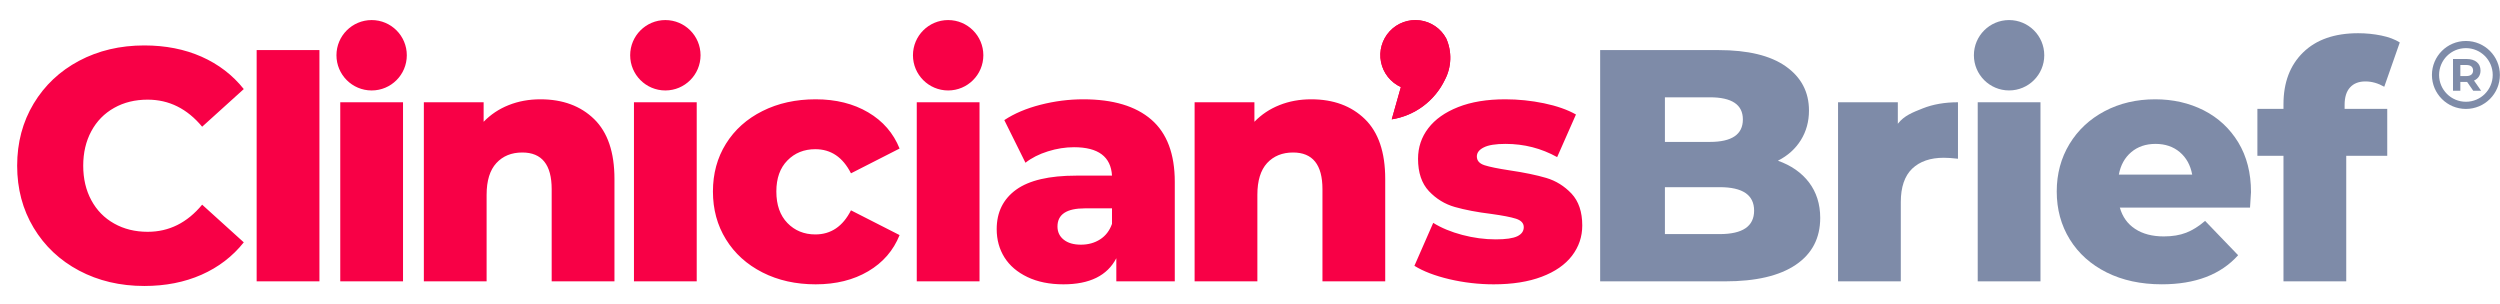 <svg xmlns="http://www.w3.org/2000/svg" width="115" height="14" viewBox="0 0 115 14" fill="none"><path d="M64.02 5.49C64.195 4.887 64.275 4.584 64.44 4.005C64.207 3.899 64.003 3.739 63.844 3.539C63.685 3.338 63.576 3.103 63.526 2.852C63.475 2.601 63.486 2.342 63.556 2.096C63.626 1.849 63.753 1.623 63.927 1.436C64.102 1.249 64.318 1.106 64.559 1.019C64.799 0.932 65.057 0.903 65.311 0.936C65.565 0.968 65.807 1.06 66.019 1.205C66.23 1.349 66.403 1.542 66.525 1.767C66.66 2.069 66.724 2.397 66.713 2.728C66.702 3.058 66.616 3.382 66.462 3.674C66.231 4.152 65.889 4.566 65.464 4.883C65.039 5.199 64.543 5.407 64.02 5.49Z" fill="#F80046"></path><path d="M37.505 6.863C38.224 6.863 38.771 7.233 39.145 7.973L41.381 6.833C41.096 6.124 40.616 5.569 39.937 5.169C39.258 4.769 38.453 4.568 37.521 4.568C36.608 4.568 35.793 4.747 35.074 5.108C34.355 5.467 33.794 5.969 33.394 6.612C32.993 7.256 32.795 7.988 32.795 8.808C32.795 9.629 32.993 10.363 33.394 11.011C33.794 11.66 34.355 12.166 35.074 12.532C35.793 12.897 36.608 13.079 37.521 13.079C38.453 13.079 39.258 12.879 39.937 12.479C40.616 12.079 41.096 11.524 41.381 10.814L39.145 9.675C38.771 10.414 38.224 10.784 37.505 10.784C36.989 10.784 36.561 10.608 36.222 10.26C35.882 9.91 35.712 9.426 35.712 8.808C35.712 8.2 35.882 7.724 36.222 7.38C36.561 7.034 36.989 6.863 37.505 6.863ZM42.171 12.942H45.058V4.705H42.171V12.942ZM43.615 0.923C42.721 0.923 41.996 1.648 41.996 2.542C41.996 3.436 42.721 4.161 43.615 4.161C44.508 4.161 45.234 3.436 45.234 2.542C45.234 1.648 44.508 0.923 43.615 0.923ZM72.29 8.906C71.959 8.558 71.573 8.317 71.127 8.185C70.68 8.053 70.119 7.936 69.44 7.836C68.902 7.754 68.519 7.676 68.285 7.6C68.052 7.524 67.935 7.389 67.935 7.197C67.935 7.025 68.041 6.886 68.255 6.78C68.467 6.672 68.802 6.619 69.257 6.619C70.109 6.619 70.9 6.822 71.629 7.227L72.494 5.267C72.1 5.044 71.608 4.872 71.021 4.75C70.433 4.629 69.84 4.568 69.242 4.568C68.4 4.568 67.679 4.687 67.076 4.925C66.474 5.163 66.015 5.487 65.701 5.898C65.387 6.308 65.23 6.777 65.23 7.304C65.23 7.942 65.398 8.438 65.731 8.793C66.066 9.147 66.463 9.391 66.924 9.522C67.386 9.653 67.946 9.761 68.603 9.841C69.12 9.913 69.498 9.985 69.736 10.061C69.974 10.139 70.093 10.267 70.093 10.449C70.093 10.633 69.995 10.771 69.798 10.867C69.599 10.963 69.267 11.011 68.802 11.011C68.294 11.011 67.784 10.943 67.267 10.807C66.75 10.671 66.304 10.486 65.928 10.252L65.063 12.227C65.468 12.48 66.006 12.686 66.674 12.844C67.343 13 68.022 13.079 68.71 13.079C69.572 13.079 70.309 12.962 70.922 12.729C71.535 12.497 71.999 12.174 72.312 11.765C72.626 11.354 72.784 10.89 72.784 10.373C72.784 9.746 72.618 9.256 72.29 8.906ZM60.316 4.568C59.79 4.568 59.303 4.656 58.858 4.834C58.411 5.011 58.027 5.267 57.703 5.602V4.705H54.952V12.942H57.839V8.959C57.839 8.312 57.989 7.826 58.286 7.501C58.587 7.177 58.984 7.015 59.481 7.015C60.383 7.015 60.833 7.577 60.833 8.702V12.942H63.72V8.23C63.72 7.004 63.409 6.087 62.786 5.479C62.162 4.872 61.339 4.568 60.316 4.568ZM51.152 10.298C51.042 10.611 50.858 10.849 50.605 11.011C50.352 11.174 50.058 11.255 49.723 11.255C49.39 11.255 49.126 11.18 48.934 11.027C48.741 10.875 48.644 10.672 48.644 10.419C48.644 9.861 49.065 9.584 49.907 9.584H51.152V10.298ZM52.961 5.502C52.241 4.879 51.198 4.568 49.831 4.568C49.171 4.568 48.515 4.652 47.862 4.819C47.209 4.987 46.654 5.222 46.198 5.525L47.171 7.486C47.454 7.263 47.798 7.089 48.204 6.962C48.609 6.834 49.009 6.772 49.405 6.772C50.519 6.772 51.102 7.207 51.152 8.079H49.511C48.265 8.079 47.342 8.294 46.745 8.724C46.148 9.155 45.848 9.761 45.848 10.54C45.848 11.027 45.967 11.46 46.205 11.841C46.443 12.219 46.795 12.521 47.262 12.744C47.728 12.967 48.28 13.079 48.918 13.079C50.125 13.079 50.934 12.679 51.351 11.878V12.942H54.04V8.367C54.04 7.081 53.681 6.125 52.961 5.502ZM11.806 12.942H14.694V2.304H11.806V12.942ZM15.652 12.942H18.539V4.705H15.652V12.942ZM5.25 4.963C5.7 4.709 6.214 4.584 6.793 4.584C7.775 4.584 8.61 4.999 9.299 5.829L11.214 4.097C10.697 3.448 10.048 2.953 9.269 2.607C8.489 2.263 7.612 2.09 6.639 2.09C5.525 2.09 4.525 2.327 3.638 2.797C2.752 3.268 2.055 3.924 1.548 4.766C1.042 5.607 0.789 6.559 0.789 7.622C0.789 8.686 1.042 9.638 1.548 10.479C2.055 11.321 2.752 11.977 3.638 12.448C4.525 12.918 5.525 13.155 6.639 13.155C7.612 13.155 8.489 12.982 9.269 12.638C10.048 12.294 10.697 11.797 11.214 11.148L9.299 9.415C8.61 10.248 7.775 10.663 6.793 10.663C6.214 10.663 5.7 10.536 5.25 10.282C4.798 10.029 4.449 9.672 4.201 9.211C3.952 8.75 3.828 8.221 3.828 7.622C3.828 7.025 3.952 6.496 4.201 6.034C4.449 5.573 4.798 5.217 5.25 4.963ZM30.606 0.923C29.712 0.923 28.988 1.648 28.988 2.542C28.988 3.436 29.712 4.161 30.606 4.161C31.5 4.161 32.225 3.436 32.225 2.542C32.225 1.648 31.5 0.923 30.606 0.923ZM24.86 4.568C24.335 4.568 23.848 4.656 23.402 4.834C22.955 5.011 22.572 5.267 22.247 5.602V4.705H19.497V12.942H22.384V8.959C22.384 8.312 22.534 7.826 22.833 7.501C23.131 7.177 23.528 7.015 24.025 7.015C24.927 7.015 25.377 7.577 25.377 8.702V12.942H28.265V8.23C28.265 7.004 27.954 6.087 27.331 5.479C26.708 4.872 25.884 4.568 24.86 4.568ZM29.162 12.942H32.049V4.705H29.162V12.942ZM17.096 0.923C16.202 0.923 15.477 1.648 15.477 2.542C15.477 3.436 16.202 4.161 17.096 4.161C17.99 4.161 18.713 3.436 18.713 2.542C18.713 1.648 17.99 0.923 17.096 0.923Z" fill="#F80046"></path><path d="M64.02 5.49C64.195 4.887 64.275 4.584 64.44 4.005C64.207 3.899 64.003 3.739 63.844 3.539C63.685 3.338 63.576 3.103 63.526 2.852C63.475 2.601 63.486 2.342 63.556 2.096C63.626 1.849 63.753 1.623 63.927 1.436C64.102 1.249 64.318 1.106 64.559 1.019C64.799 0.932 65.057 0.903 65.311 0.936C65.565 0.968 65.807 1.06 66.019 1.205C66.23 1.349 66.403 1.542 66.525 1.767C66.66 2.069 66.724 2.397 66.713 2.728C66.702 3.058 66.616 3.382 66.462 3.674C66.231 4.152 65.889 4.566 65.464 4.883C65.039 5.199 64.543 5.407 64.02 5.49Z" fill="#F80046"></path><path d="M87.3 5.693V4.704H84.55V12.942H87.437V9.294C87.437 8.604 87.613 8.093 87.961 7.758C88.311 7.425 88.795 7.257 89.413 7.257C89.586 7.257 89.803 7.272 90.067 7.302V4.704C89.459 4.704 88.919 4.798 88.448 4.985C87.977 5.173 87.594 5.317 87.3 5.693ZM79.11 10.768H76.586V8.61H79.11C80.163 8.61 80.689 8.969 80.689 9.689C80.689 10.408 80.163 10.768 79.11 10.768ZM76.586 4.476H78.654C79.666 4.476 80.172 4.815 80.172 5.494C80.172 6.184 79.666 6.528 78.654 6.528H76.586V4.476ZM81.784 7.393C82.24 7.161 82.591 6.844 82.84 6.444C83.088 6.044 83.213 5.591 83.213 5.085C83.213 4.233 82.858 3.557 82.149 3.055C81.439 2.554 80.406 2.304 79.048 2.304H73.607V12.942H79.353C80.771 12.942 81.855 12.689 82.605 12.181C83.354 11.675 83.73 10.955 83.73 10.023C83.73 9.385 83.555 8.841 83.213 8.389C82.869 7.939 82.391 7.607 81.784 7.393Z" fill="#7E8BA8"></path><path d="M108.103 4.021C107.935 4.203 107.852 4.471 107.852 4.826V5.008H109.813V7.166H107.927V12.942H105.04V7.166H103.84V5.008H105.04V4.795C105.04 3.792 105.342 2.998 105.945 2.41C106.548 1.822 107.391 1.528 108.474 1.528C108.84 1.528 109.194 1.564 109.538 1.634C109.884 1.705 110.167 1.811 110.39 1.953L109.676 3.991C109.391 3.828 109.103 3.746 108.809 3.746C108.505 3.746 108.27 3.837 108.103 4.021Z" fill="#7E8BA8"></path><path fill-rule="evenodd" clip-rule="evenodd" d="M101.373 5.076C100.705 4.738 99.959 4.568 99.139 4.568C98.278 4.568 97.502 4.75 96.814 5.114C96.124 5.479 95.585 5.984 95.195 6.626C94.806 7.27 94.61 7.996 94.61 8.807C94.61 9.629 94.81 10.362 95.21 11.011C95.611 11.66 96.176 12.166 96.905 12.531C97.634 12.895 98.48 13.078 99.444 13.078C100.983 13.078 102.154 12.633 102.954 11.74L101.434 10.161C101.14 10.414 100.849 10.596 100.561 10.706C100.271 10.819 99.928 10.875 99.534 10.875C99.007 10.875 98.569 10.761 98.219 10.532C97.87 10.305 97.634 9.977 97.513 9.551H103.501C103.531 9.097 103.546 8.859 103.546 8.838C103.546 7.955 103.351 7.195 102.961 6.55C102.57 5.908 102.041 5.417 101.373 5.076ZM97.467 8.033C97.547 7.596 97.738 7.252 98.037 6.999C98.336 6.746 98.708 6.619 99.154 6.619C99.6 6.619 99.972 6.746 100.271 6.999C100.57 7.252 100.761 7.596 100.841 8.033H97.467Z" fill="#7E8BA8"></path><path d="M90.799 2.542C90.799 1.647 91.525 0.923 92.417 0.923C93.312 0.923 94.036 1.647 94.036 2.542C94.036 3.436 93.312 4.16 92.417 4.16C91.525 4.16 90.799 3.436 90.799 2.542Z" fill="#7E8BA8"></path><path d="M93.862 12.942H90.975V4.704H93.862V12.942Z" fill="#7E8BA8"></path><path d="M114.131 4.174L113.804 3.705C113.994 3.624 114.104 3.463 114.104 3.244C114.104 2.917 113.86 2.714 113.47 2.714H112.838V4.174H113.176V3.768H113.487L113.768 4.174H114.131ZM113.762 3.244C113.762 3.403 113.658 3.499 113.451 3.499H113.176V2.99H113.451C113.658 2.99 113.762 3.083 113.762 3.244Z" fill="#7E8BA8"></path><path fill-rule="evenodd" clip-rule="evenodd" d="M113.432 2.214C112.75 2.214 112.198 2.766 112.198 3.448C112.198 4.129 112.75 4.681 113.432 4.681C114.113 4.681 114.665 4.129 114.665 3.448C114.665 2.766 114.113 2.214 113.432 2.214ZM111.869 3.448C111.869 2.584 112.569 1.885 113.432 1.885C114.295 1.885 114.995 2.584 114.995 3.448C114.995 4.311 114.295 5.011 113.432 5.011C112.569 5.011 111.869 4.311 111.869 3.448Z" fill="#7E8BA8"></path></svg>